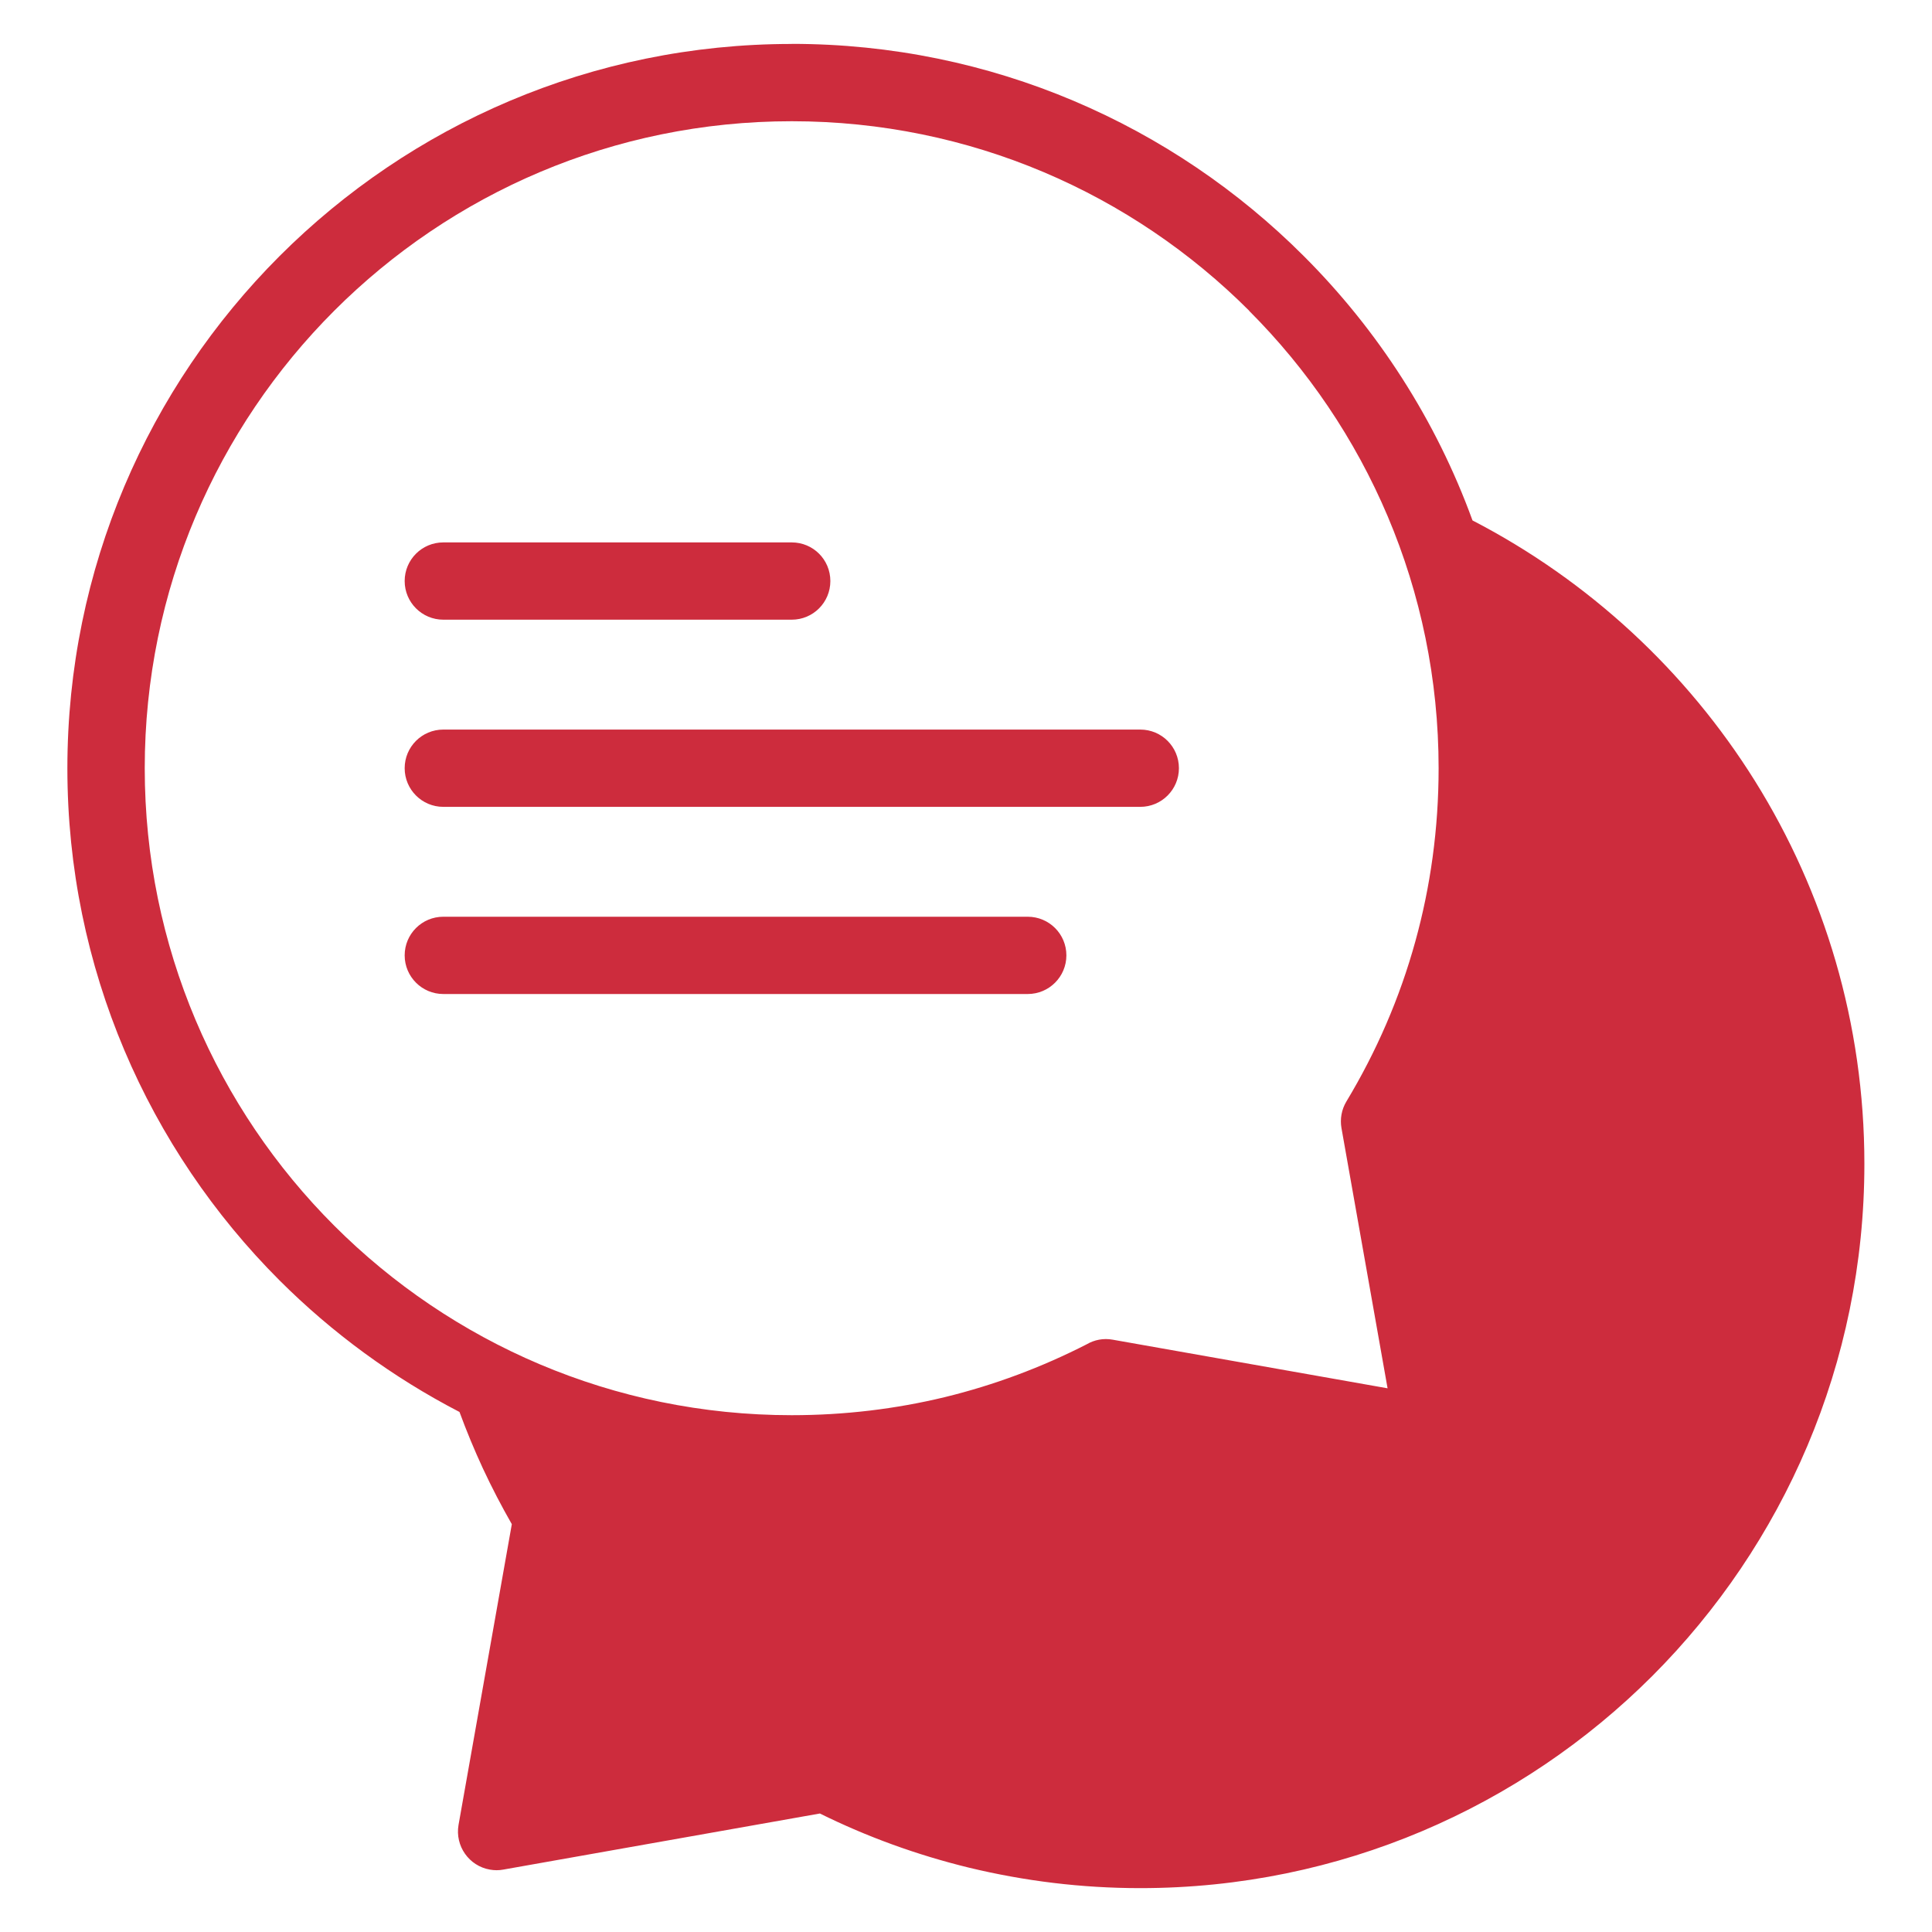 <svg width="24" height="24" viewBox="0 0 24 24" fill="none" xmlns="http://www.w3.org/2000/svg">
<g clip-path="url(#clip0_38_1610)">
<path d="M9.835 0.545C12.319 0.545 14.569 1.553 16.196 3.181C17.116 4.1 17.838 5.218 18.292 6.465C19.733 7.211 20.946 8.333 21.801 9.702C22.662 11.082 23.16 12.712 23.16 14.458C23.16 16.941 22.152 19.191 20.525 20.82C18.897 22.447 16.647 23.455 14.164 23.455C13.436 23.455 12.725 23.367 12.038 23.201C11.39 23.043 10.769 22.817 10.185 22.528L6.251 23.225C6.198 23.235 6.142 23.235 6.086 23.225C5.826 23.18 5.651 22.931 5.696 22.67L6.358 18.934C6.23 18.71 6.11 18.48 5.999 18.242C5.893 18.013 5.796 17.779 5.708 17.54C4.88 17.111 4.126 16.558 3.472 15.905C1.845 14.277 0.837 12.027 0.837 9.544C0.837 7.06 1.845 4.81 3.472 3.182C5.1 1.554 7.35 0.546 9.834 0.546L9.835 0.545ZM5.507 12.348C5.242 12.348 5.027 12.133 5.027 11.868C5.027 11.602 5.242 11.388 5.507 11.388H12.767C13.032 11.388 13.247 11.602 13.247 11.868C13.247 12.133 13.032 12.348 12.767 12.348H5.507ZM5.507 10.023C5.242 10.023 5.027 9.808 5.027 9.543C5.027 9.277 5.242 9.063 5.507 9.063H14.165C14.43 9.063 14.645 9.277 14.645 9.543C14.645 9.808 14.43 10.023 14.165 10.023H5.507ZM5.507 7.698C5.242 7.698 5.027 7.483 5.027 7.218C5.027 6.952 5.242 6.738 5.507 6.738H9.835C10.101 6.738 10.315 6.952 10.315 7.218C10.315 7.483 10.101 7.698 9.835 7.698H5.507ZM15.518 3.86C14.064 2.406 12.055 1.506 9.835 1.506C7.615 1.506 5.606 2.406 4.152 3.86C2.698 5.314 1.798 7.324 1.798 9.543C1.798 11.762 2.698 13.772 4.152 15.226C5.606 16.68 7.616 17.58 9.835 17.58C10.494 17.58 11.131 17.502 11.735 17.356C12.352 17.206 12.945 16.983 13.5 16.699C13.594 16.644 13.707 16.621 13.822 16.642L17.237 17.246L16.664 14.012C16.645 13.902 16.664 13.785 16.726 13.682C17.097 13.066 17.388 12.398 17.582 11.694C17.77 11.015 17.871 10.293 17.871 9.544C17.871 7.325 16.971 5.315 15.517 3.861L15.518 3.86Z" fill="#CD2C3D"/>
</g>
<defs>
<clipPath id="clip0_38_1610">
<rect width="24" height="24" fill="white"/>
</clipPath>
</defs>
</svg>
